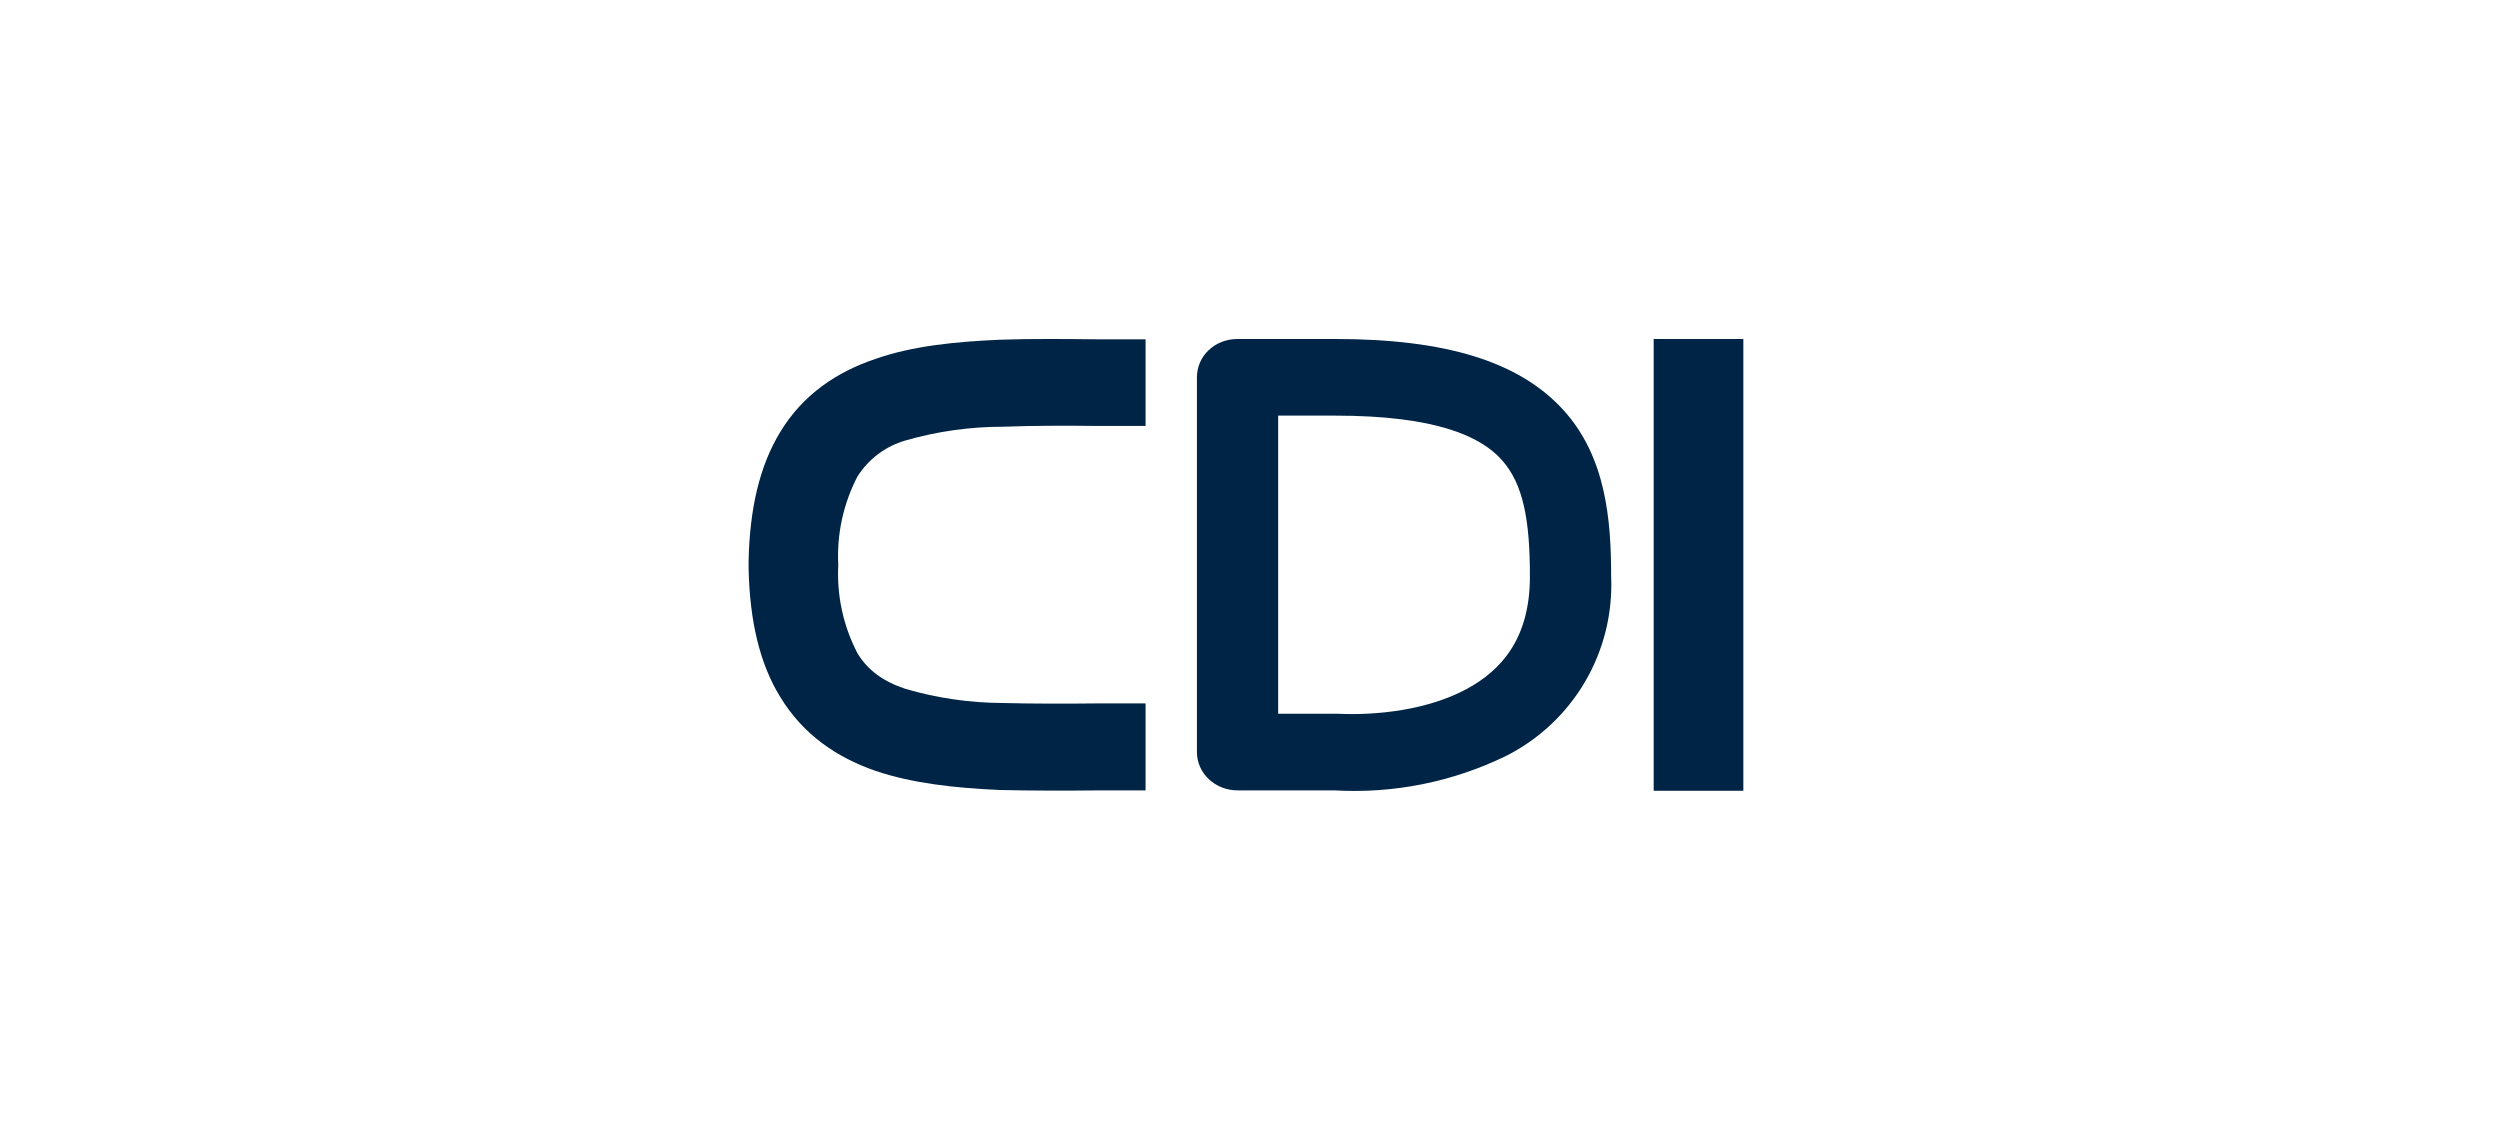 <svg width="177" height="80" viewBox="0 0 177 80" fill="none" xmlns="http://www.w3.org/2000/svg">
<path d="M117.08 24H123.429V55.986H117.08V24Z" fill="#002445"/>
<path d="M78.041 24.027H81.107V30.158H77.852C75.356 30.131 73.104 30.131 71.015 30.213C68.675 30.211 66.346 30.54 64.097 31.189C62.693 31.595 61.486 32.503 60.706 33.739C59.704 35.67 59.235 37.834 59.35 40.006C59.237 42.17 59.706 44.324 60.706 46.246C61.411 47.412 62.469 48.226 64.097 48.769C66.344 49.427 68.673 49.765 71.015 49.773C73.104 49.827 75.356 49.827 77.852 49.8H81.107V55.958H78.041C75.491 55.985 73.023 55.985 70.771 55.931C67.678 55.795 64.613 55.47 61.981 54.575C59.241 53.625 56.881 52.024 55.253 49.366C53.761 46.951 53.083 43.913 53.001 40.277C52.999 40.078 52.999 39.88 53.001 39.681C53.083 36.045 53.761 33.007 55.253 30.565C56.854 27.934 59.241 26.333 61.981 25.411C64.613 24.488 67.651 24.19 70.771 24.054C73.004 23.974 75.451 24 77.98 24.026L78.041 24.027Z" fill="#002445"/>
<path fill-rule="evenodd" clip-rule="evenodd" d="M87.618 24C86.017 24 84.742 25.194 84.742 26.713V53.245C84.742 54.737 86.017 55.958 87.618 55.958H94.455C98.657 56.204 102.852 55.363 106.636 53.516C108.965 52.339 110.905 50.516 112.223 48.264C113.542 46.012 114.182 43.427 114.069 40.82C114.069 36.832 113.716 32.356 110.678 29.019C107.531 25.573 102.322 24 94.509 24H87.618ZM90.494 50.532V29.426H94.509C101.725 29.426 104.845 30.918 106.31 32.546C107.856 34.255 108.318 36.832 108.318 40.82C108.318 45.161 106.337 47.44 103.814 48.796C101.074 50.261 97.52 50.668 94.672 50.532H90.494Z" fill="#002445"/>
</svg>
